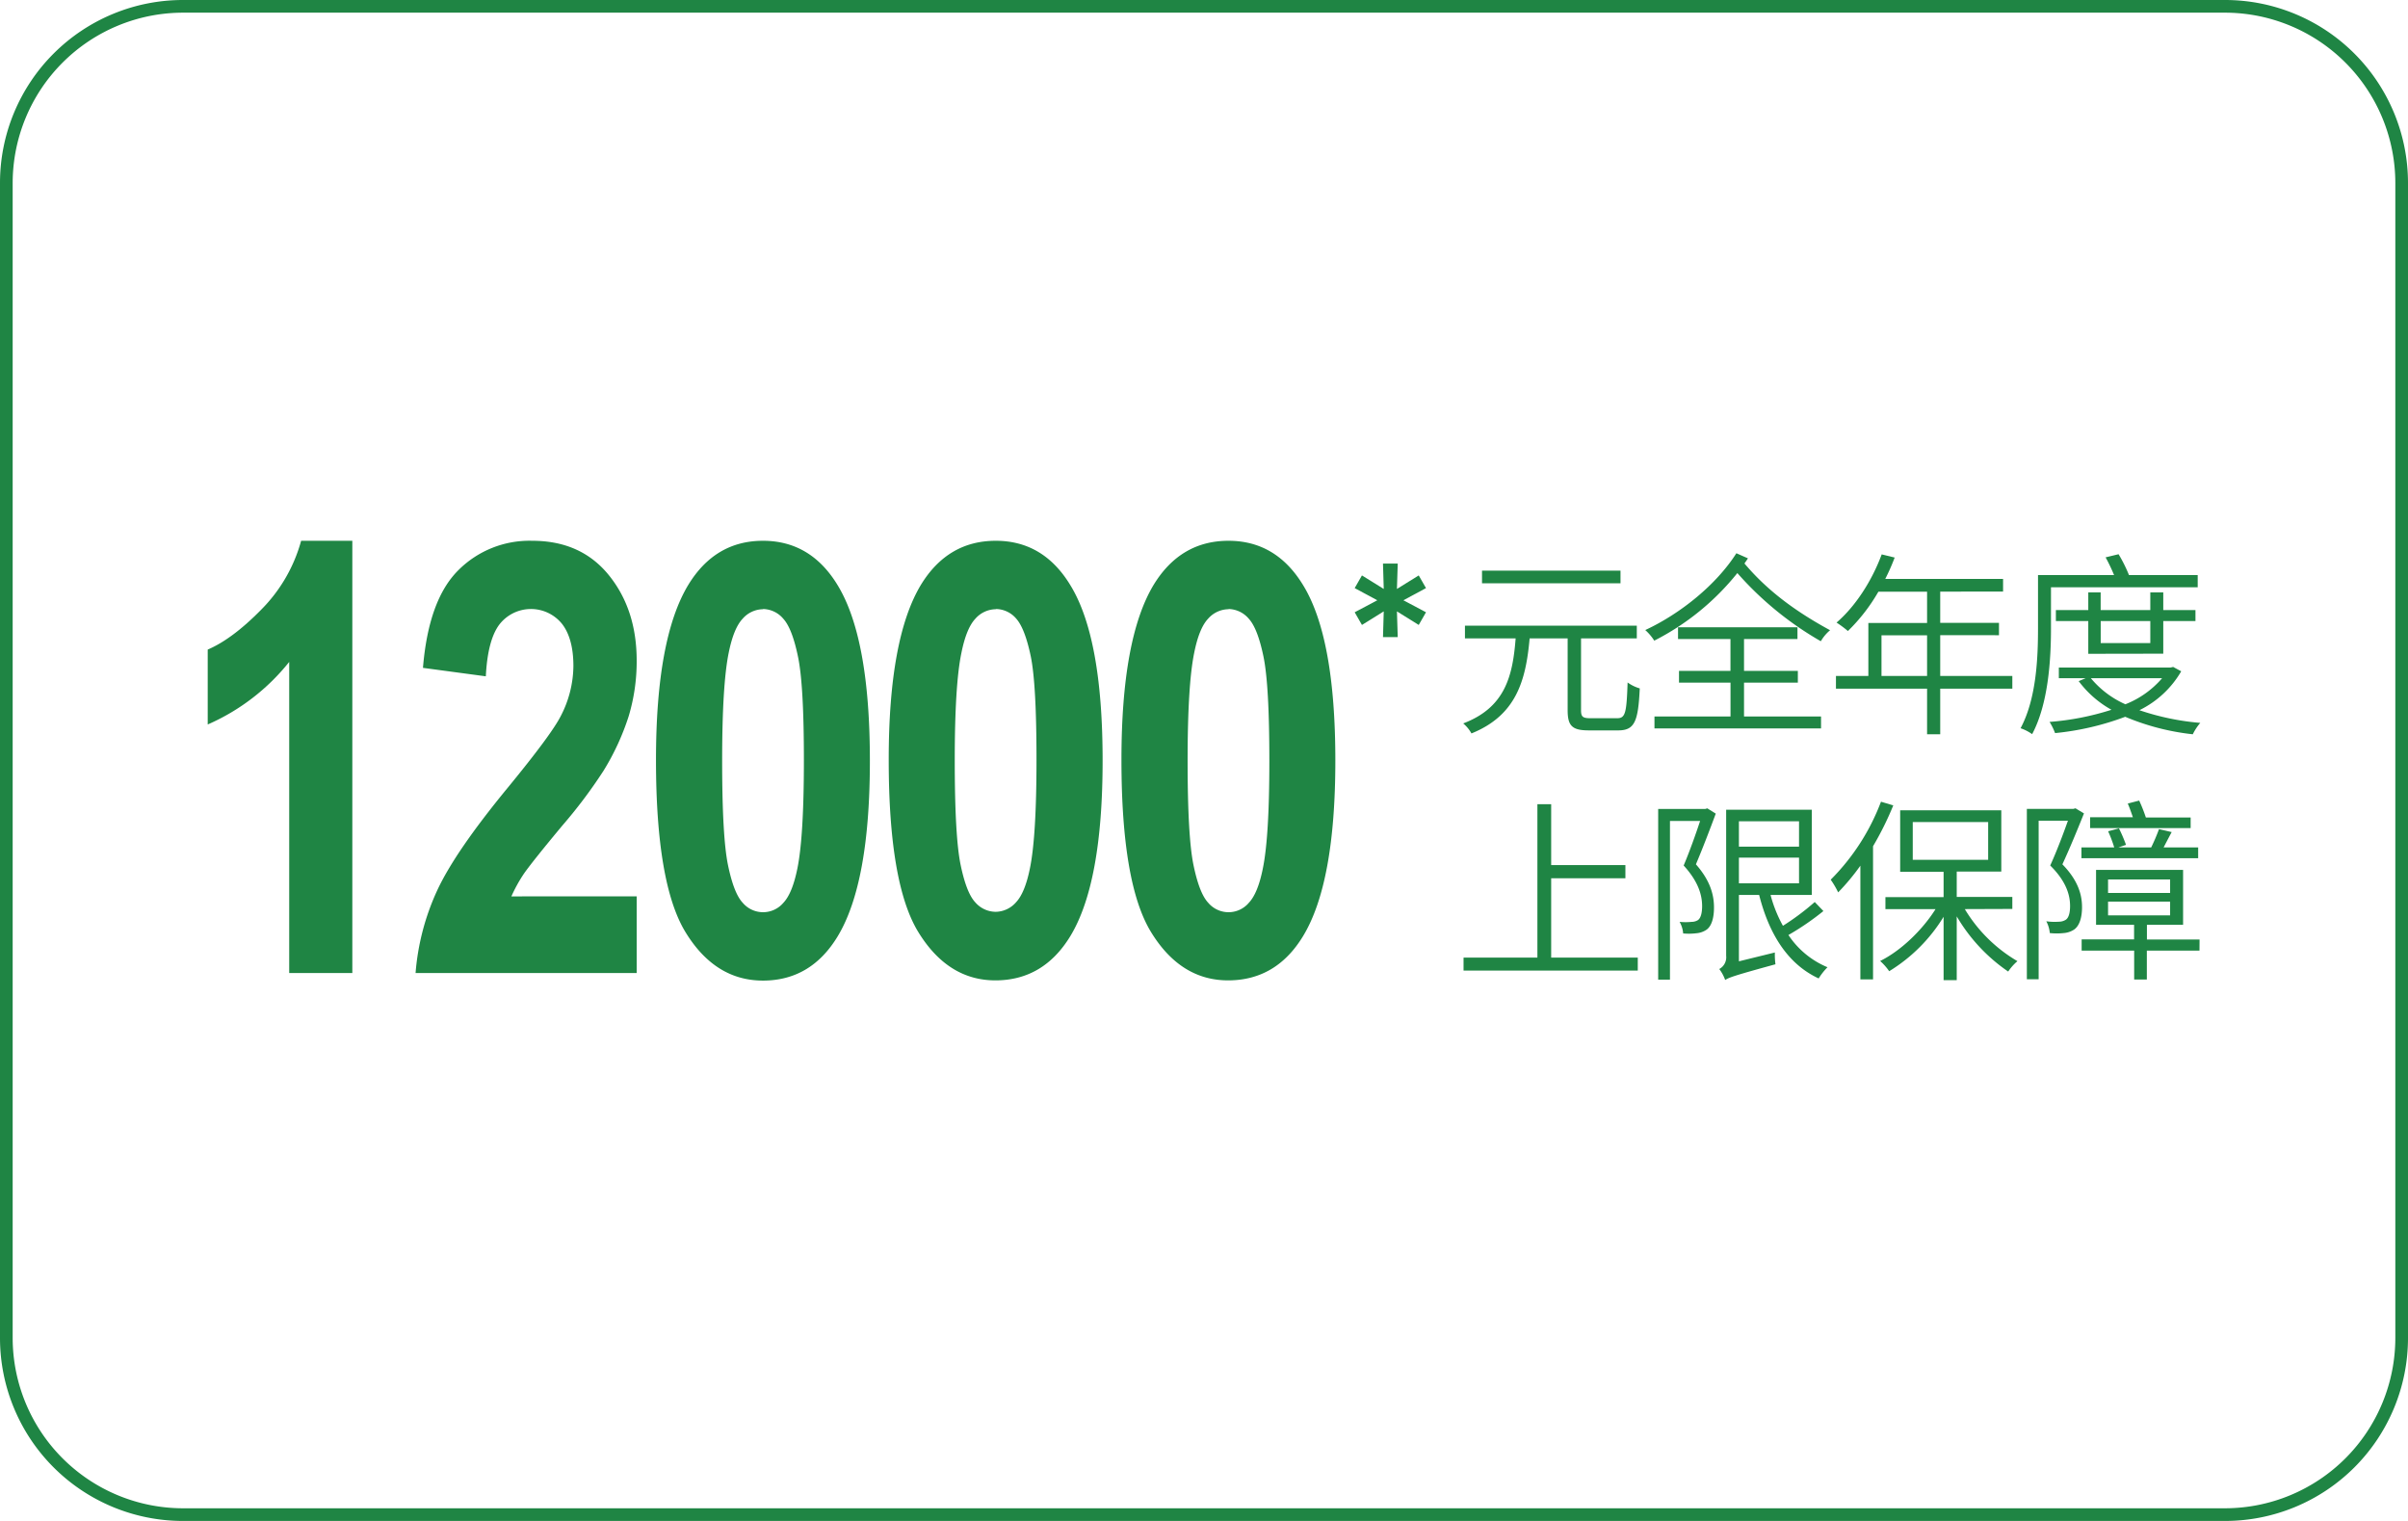 <svg id="图层_1" data-name="图层 1" xmlns="http://www.w3.org/2000/svg" viewBox="0 0 570 360"><defs><style>.cls-1{fill:#1f8544;}</style></defs><path class="cls-1" d="M526.69,3A40.35,40.35,0,0,1,567,43.31V316.69A40.35,40.35,0,0,1,526.69,357H43.31A40.35,40.35,0,0,1,3,316.69V43.31A40.35,40.35,0,0,1,43.31,3H526.69m0-3H43.31A43.31,43.31,0,0,0,0,43.31V316.69A43.31,43.31,0,0,0,43.31,360H526.69A43.31,43.31,0,0,0,570,316.69V43.31A43.31,43.31,0,0,0,526.69,0Z"/><path class="cls-1" d="M382.8,170c1.95,0,2.23-1.25,2.47-8.46a9.5,9.5,0,0,0,2.88,1.4c-.37,7.85-1.21,9.94-5.12,9.94h-6.88c-3.95,0-5.07-1-5.07-4.78v-17h-9c-.89,10-3.17,18.22-13.77,22.5a8.43,8.43,0,0,0-1.95-2.37c9.95-3.77,11.72-11.25,12.41-20.13h-12v-3h40.68v3h-13.2v17c0,1.53.37,1.9,2.23,1.9Zm.79-31.94H350.81v-3h32.78Z"/><path class="cls-1" d="M413.76,132.16c-.28.42-.56.83-.83,1.21,5.76,6.83,12.69,11.67,20.27,15.8a9.76,9.76,0,0,0-2.19,2.61,77.74,77.74,0,0,1-19.76-16.14,60,60,0,0,1-19.67,16,11.7,11.7,0,0,0-2.13-2.51c8.41-3.91,16.87-10.79,21.57-18.18Zm-.93,37.42h18.23v2.84H391.63v-2.84h18v-8H397.44v-2.79h12.18v-7.53H397.21v-2.79h28.27v2.79H412.83v7.53h12.74v2.79H412.83Z"/><path class="cls-1" d="M476.34,163H459.27v10.79h-3.11V163H434.59v-3h7.67V147.45h13.9v-7.39H444.63a42.55,42.55,0,0,1-7.21,9.3,25.7,25.7,0,0,0-2.69-2c4.46-3.82,8.36-9.86,10.69-16.14l3.07.75a49.75,49.75,0,0,1-2.23,5.06h27.89v3H459.27v7.39h13.91v2.93H459.27V160h17.07Zm-20.18-3v-9.63H445.37V160Z"/><path class="cls-1" d="M485.49,148.71c0,7.3-.6,17.81-4.46,25.06a10.43,10.43,0,0,0-2.74-1.4c3.76-7,4.13-16.73,4.13-23.66v-12.6h18a41.57,41.57,0,0,0-2-4.19l3.07-.74a34.31,34.31,0,0,1,2.46,4.93h16.27V139H485.49Zm30.83,10.18a23.25,23.25,0,0,1-9.9,9.21,59.91,59.91,0,0,0,14.41,3,12.3,12.3,0,0,0-1.77,2.7,57,57,0,0,1-16-4.14,65.07,65.07,0,0,1-16.6,3.86,15.39,15.39,0,0,0-1.3-2.65A63.74,63.74,0,0,0,499.81,168a24.52,24.52,0,0,1-7.76-6.78l1.67-.7h-6.37V158h26.46l.6-.14Zm-22-4.14V147h-7.67v-2.6h7.67v-4.18h2.93v4.18H509v-4.18h3.07v4.18h7.62V147h-7.62v7.72Zm.6,5.77a22.56,22.56,0,0,0,8.18,6.18,22.17,22.17,0,0,0,8.7-6.18ZM497.26,147v5.21H509V147Z"/><path class="cls-1" d="M387.68,226.66v3.07H346.44v-3.07h17.48V190.35h3.26v14.41h17.57v3.12H367.18v18.78Z"/><path class="cls-1" d="M406.14,192.58c-1.4,3.77-3.12,8.28-4.7,12,3.44,3.9,4.28,7.29,4.28,10.22,0,2.33-.51,4.37-1.77,5.26a5,5,0,0,1-2.37.83,14.48,14.48,0,0,1-3.16.05,6.5,6.5,0,0,0-.84-2.74,14.45,14.45,0,0,0,2.84,0,2.88,2.88,0,0,0,1.49-.41c.74-.52,1-1.86,1-3.31,0-2.6-.88-5.81-4.37-9.62,1.44-3.39,2.88-7.48,3.9-10.55H395.3v37.56h-2.79v-40.4h11.16l.47-.14Zm25.48,23.06a63.08,63.08,0,0,1-8.28,5.67,20.57,20.57,0,0,0,9.25,7.63,14.73,14.73,0,0,0-2.09,2.65c-7.35-3.4-11.76-10.56-14.09-19.76h-4.79v15.71l8.51-2.09a17.15,17.15,0,0,0,.14,2.79c-9.67,2.65-11,3.12-11.9,3.72a9.81,9.81,0,0,0-1.4-2.6,3.15,3.15,0,0,0,1.63-3.12V191.65h20.27v20.18h-9.76a31.65,31.65,0,0,0,2.93,7.3,58.8,58.8,0,0,0,7.53-5.63Zm-20-21.25v6h14.23v-6Zm0,14.69h14.23V203H411.62Z"/><path class="cls-1" d="M448.16,190.63a74.28,74.28,0,0,1-4.79,9.67v31.52h-3V204.9a52,52,0,0,1-5.26,6.32,20.15,20.15,0,0,0-1.76-3,52.23,52.23,0,0,0,11.9-18.46Zm16.93,24.55a35.44,35.44,0,0,0,12.46,12.32,12,12,0,0,0-2.19,2.46,40.8,40.8,0,0,1-12.18-13.06V232h-3.11V217a38.82,38.82,0,0,1-12.88,12.88,13.39,13.39,0,0,0-2.14-2.42c4.83-2.37,9.95-7.25,13.11-12.27H446.3v-2.84h13.77v-6H449.79V191.79h23.94V206.3H463.18v6h13.16v2.84Zm-12.32-11.67h17.85v-8.93H452.77Z"/><path class="cls-1" d="M493.3,192.53c-1.53,3.82-3.39,8.33-5.11,12.05,3.72,3.81,4.65,7.2,4.65,10.13,0,2.37-.56,4.37-1.86,5.3a5.19,5.19,0,0,1-2.46.84,15.19,15.19,0,0,1-3.31,0,7.33,7.33,0,0,0-.83-2.79,13.9,13.9,0,0,0,3,.1,3.06,3.06,0,0,0,1.63-.47c.74-.51,1-1.81,1-3.25,0-2.61-.93-5.86-4.7-9.58,1.54-3.39,3.07-7.44,4.19-10.6h-6.93v37.52h-2.79V191.46h11l.51-.14Zm-.6,8.05h7.76a31.69,31.69,0,0,0-1.44-3.82l2.56-.69a35.87,35.87,0,0,1,1.67,3.9l-1.81.61h7.77a44.58,44.58,0,0,0,1.85-4.33l3,.7c-.7,1.3-1.35,2.56-1.91,3.63h8.18v2.55H492.7ZM520.64,225H508.18v6.84h-3V225H492.75v-2.65h12.41V218.9h-9v-13h20.6v13h-8.56v3.48h12.46Zm-2.09-29h-23.8v-2.56h10.13c-.37-1.07-.79-2.27-1.21-3.25l2.7-.7a38.24,38.24,0,0,1,1.58,4h10.6ZM499,211.36h14.69v-3.2H499Zm0,5.3h14.69v-3.25H499Z"/><path class="cls-1" d="M335.83,147.92l-5.16-3.21.19,6.09h-3.49l.18-6.09-5.16,3.21-1.72-3,5.35-2.84-5.35-2.88,1.72-3,5.16,3.2-.18-6h3.49l-.19,6,5.16-3.2,1.72,3-5.35,2.88,5.35,2.84Z"/><path class="cls-1" d="M83.4,230.31H68.46V156.67a50.59,50.59,0,0,1-19.29,14.81V153.75q5.85-2.5,12.7-9.49A36.86,36.86,0,0,0,71.28,128H83.4Z"/><path class="cls-1" d="M150.71,212.16v18.15H98.37a57.27,57.27,0,0,1,5.1-19.51q4.25-9.21,16.79-24.44,10.09-12.3,12.38-16.69a26.13,26.13,0,0,0,3.09-12q0-6.53-2.69-10a9.45,9.45,0,0,0-14.85.17q-2.76,3.69-3.19,12.24l-14.88-2Q101.44,142,108.46,135A23.77,23.77,0,0,1,126,128q11.53,0,18.12,8.14t6.59,20.23a45.22,45.22,0,0,1-1.88,13.11,58.52,58.52,0,0,1-6,13,117.13,117.13,0,0,1-9.78,13q-7.06,8.49-9,11.27a35.3,35.3,0,0,0-3,5.42Z"/><path class="cls-1" d="M180.61,128q11.32,0,17.7,10.57,7.6,12.53,7.6,41.51t-7.65,41.59q-6.33,10.42-17.65,10.43t-18.33-11.44q-7-11.45-7-40.78,0-28.8,7.65-41.45Q169.29,128,180.61,128Zm0,16.2a6.5,6.5,0,0,0-4.83,2.26q-2.13,2.26-3.3,8.11-1.54,7.57-1.54,25.51t1.38,24.66q1.38,6.7,3.48,8.93a6.31,6.31,0,0,0,9.65,0c1.42-1.51,2.51-4.21,3.3-8.11q1.53-7.5,1.54-25.45t-1.39-24.65q-1.38-6.7-3.48-9A6.42,6.42,0,0,0,180.61,144.15Z"/><path class="cls-1" d="M235.71,128q11.31,0,17.69,10.57Q261,151,261,180t-7.65,41.59Q247,232,235.71,232.05t-18.34-11.44q-7-11.45-7-40.78,0-28.8,7.65-41.45Q224.39,128,235.71,128Zm0,16.2a6.52,6.52,0,0,0-4.84,2.26q-2.13,2.26-3.3,8.11Q226,162.09,226,180t1.38,24.66q1.38,6.7,3.49,8.93a6.45,6.45,0,0,0,4.81,2.23,6.51,6.51,0,0,0,4.83-2.26q2.13-2.26,3.3-8.11,1.53-7.5,1.54-25.45T244,155.38q-1.4-6.7-3.49-9A6.4,6.4,0,0,0,235.71,144.15Z"/><path class="cls-1" d="M290.8,128q11.31,0,17.7,10.57Q316.09,151,316.09,180t-7.65,41.59Q302.11,232,290.8,232.05t-18.34-11.44q-7-11.45-7-40.78,0-28.8,7.65-41.45Q279.48,128,290.8,128Zm0,16.2a6.52,6.52,0,0,0-4.84,2.26q-2.13,2.26-3.29,8.11-1.55,7.57-1.55,25.51t1.39,24.66q1.38,6.7,3.48,8.93a6.3,6.3,0,0,0,9.64,0q2.13-2.26,3.3-8.11,1.54-7.5,1.54-25.45t-1.38-24.65q-1.38-6.7-3.48-9A6.44,6.44,0,0,0,290.8,144.15Z"/></svg>